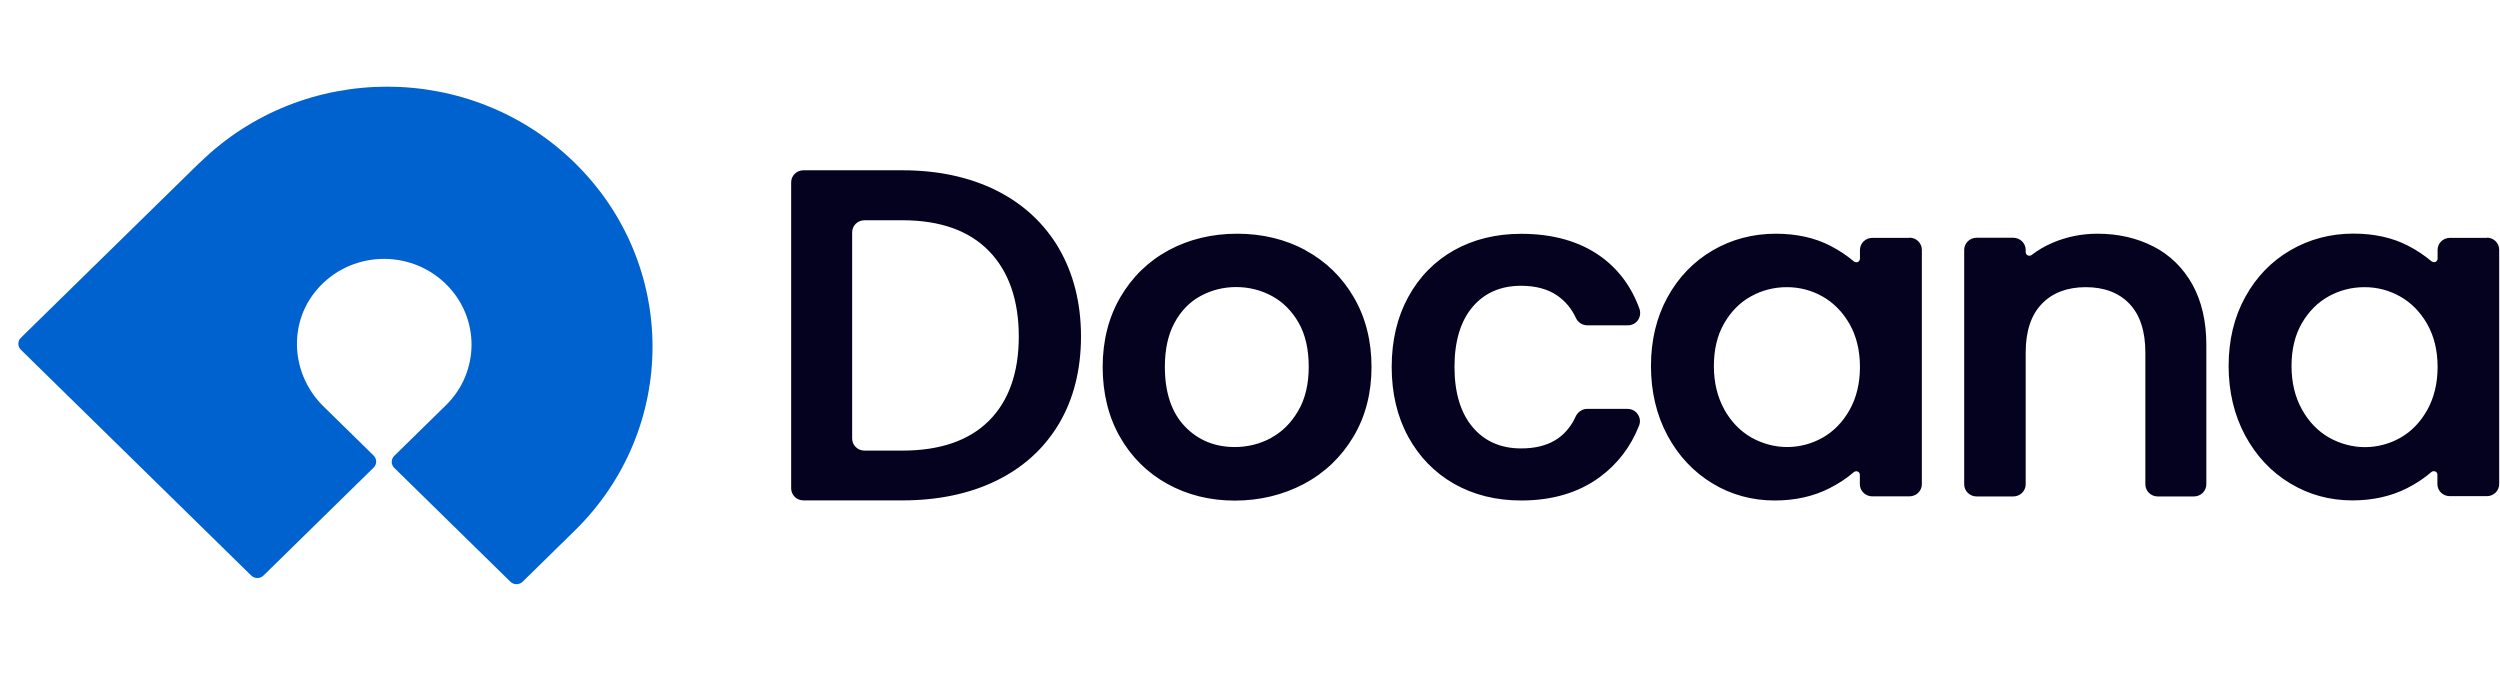<svg width="163" height="44" viewBox="0 0 163 44" fill="none" xmlns="http://www.w3.org/2000/svg">
<path d="M13.014 10.607L1.362 22.021C1.141 22.238 1.141 22.588 1.362 22.805L16.38 37.525C16.601 37.742 16.959 37.742 17.18 37.525L24.361 30.487C24.582 30.27 24.582 29.92 24.361 29.703L21.092 26.499C18.993 24.442 18.752 21.13 20.65 18.9C22.827 16.339 26.72 16.212 29.072 18.518C31.301 20.703 31.301 24.238 29.072 26.423L25.706 29.722C25.485 29.939 25.485 30.289 25.706 30.506L33.277 37.927C33.498 38.143 33.855 38.143 34.076 37.927L37.475 34.595C44.234 27.971 44.234 17.238 37.475 10.619C30.716 3.995 19.766 3.995 13.014 10.619V10.607Z" fill="#0062CF"/>
<path fill-rule="evenodd" clip-rule="evenodd" d="M64.959 12.416C66.714 13.292 68.088 14.568 69.048 16.204L69.041 16.198C69.994 17.834 70.481 19.767 70.481 21.938C70.481 24.109 69.994 26.029 69.041 27.633C68.081 29.244 66.708 30.487 64.953 31.344C63.211 32.194 61.147 32.626 58.834 32.626H52.386C51.945 32.626 51.584 32.278 51.584 31.84V11.887C51.584 11.456 51.938 11.102 52.386 11.102H58.834C61.154 11.102 63.211 11.546 64.959 12.416ZM64.473 27.44C65.768 26.151 66.425 24.302 66.425 21.944C66.425 19.567 65.768 17.686 64.473 16.359C63.178 15.031 61.285 14.361 58.84 14.361H56.362C55.922 14.361 55.56 14.709 55.56 15.147V28.593C55.56 29.024 55.915 29.379 56.362 29.379H58.84C61.285 29.379 63.178 28.728 64.473 27.44ZM80.662 15.238C82.292 15.238 83.79 15.598 85.112 16.307L85.105 16.313C86.433 17.029 87.498 18.059 88.267 19.38C89.036 20.701 89.423 22.227 89.423 23.928C89.423 25.629 89.029 27.156 88.24 28.477C87.452 29.797 86.367 30.835 85.007 31.556C83.653 32.271 82.128 32.639 80.511 32.639C78.894 32.639 77.415 32.271 76.113 31.55C74.805 30.828 73.767 29.797 73.018 28.483C72.268 27.169 71.894 25.623 71.894 23.922C71.894 22.221 72.281 20.688 73.05 19.373C73.82 18.053 74.884 17.022 76.212 16.307C77.533 15.598 79.032 15.238 80.662 15.238ZM80.504 29.147C81.339 29.147 82.134 28.953 82.864 28.561V28.554C83.587 28.168 84.185 27.575 84.638 26.795C85.099 26.016 85.329 25.049 85.329 23.916C85.329 22.782 85.112 21.815 84.671 21.042C84.231 20.276 83.646 19.689 82.936 19.303C82.22 18.916 81.431 18.716 80.596 18.716C79.761 18.716 78.979 18.916 78.269 19.303C77.559 19.689 76.994 20.276 76.58 21.042C76.159 21.815 75.949 22.782 75.949 23.916C75.949 25.597 76.389 26.898 77.251 27.8C78.105 28.696 79.203 29.147 80.504 29.147ZM99.177 18.633C100.117 18.633 100.913 18.845 101.524 19.264C102.05 19.625 102.464 20.114 102.747 20.727C102.878 21.023 103.174 21.21 103.489 21.21H106.138C106.401 21.21 106.638 21.087 106.789 20.881C106.94 20.669 106.979 20.392 106.894 20.14C106.375 18.697 105.514 17.538 104.337 16.7C102.977 15.734 101.241 15.244 99.177 15.244C97.547 15.244 96.075 15.605 94.807 16.314C93.538 17.029 92.532 18.053 91.816 19.367C91.1 20.675 90.738 22.208 90.738 23.922C90.738 25.636 91.1 27.169 91.816 28.477C92.532 29.791 93.538 30.822 94.807 31.544C96.075 32.265 97.541 32.632 99.177 32.632C101.202 32.632 102.924 32.123 104.298 31.112C105.468 30.255 106.329 29.121 106.868 27.749C106.966 27.498 106.933 27.221 106.776 27.002C106.625 26.782 106.381 26.66 106.112 26.66H103.483C103.167 26.66 102.878 26.853 102.74 27.143C102.096 28.548 100.932 29.237 99.171 29.237C97.856 29.237 96.798 28.773 96.023 27.858C95.234 26.931 94.833 25.604 94.833 23.922C94.833 22.241 95.234 20.92 96.023 19.999C96.798 19.09 97.856 18.633 99.171 18.633H99.177ZM122.077 15.508H124.503L124.496 15.495C124.943 15.495 125.305 15.85 125.305 16.288V31.569C125.305 32.007 124.943 32.362 124.496 32.362H122.071C121.624 32.362 121.262 32.007 121.262 31.569V30.957C121.262 30.861 121.216 30.783 121.124 30.745C121.091 30.732 121.059 30.725 121.026 30.725C120.966 30.725 120.907 30.751 120.861 30.79C120.408 31.183 119.875 31.531 119.284 31.833C118.245 32.362 117.043 32.632 115.715 32.632C114.236 32.632 112.869 32.259 111.64 31.511C110.417 30.77 109.431 29.72 108.715 28.387C108.005 27.059 107.643 25.539 107.643 23.864C107.643 22.189 108.005 20.681 108.721 19.38C109.438 18.072 110.43 17.048 111.666 16.326C112.902 15.605 114.288 15.238 115.781 15.238C117.128 15.238 118.324 15.502 119.336 16.024C119.908 16.32 120.421 16.661 120.861 17.035C120.914 17.08 120.966 17.099 121.026 17.099C121.065 17.099 121.098 17.093 121.131 17.08C121.216 17.041 121.269 16.964 121.269 16.868V16.301C121.269 15.863 121.63 15.508 122.077 15.508ZM111.745 23.864C111.745 24.94 111.975 25.887 112.422 26.692L112.415 26.686C112.862 27.491 113.454 28.103 114.183 28.522C114.9 28.928 115.715 29.147 116.523 29.147C117.332 29.147 118.134 28.934 118.837 28.535C119.553 28.129 120.145 27.523 120.592 26.731C121.039 25.939 121.269 24.991 121.269 23.922C121.269 22.853 121.039 21.912 120.592 21.126C120.145 20.346 119.553 19.741 118.837 19.335C118.12 18.929 117.338 18.723 116.504 18.723C115.669 18.723 114.88 18.923 114.164 19.322C113.447 19.715 112.862 20.308 112.415 21.081C111.968 21.854 111.745 22.788 111.745 23.864ZM115.925 29.198C116.011 29.211 116.089 29.211 116.175 29.211C116.141 29.209 116.108 29.208 116.075 29.208C116.025 29.207 115.976 29.206 115.925 29.198ZM115.32 29.076L115.344 29.082L115.369 29.087C115.352 29.084 115.336 29.08 115.32 29.076ZM117.45 29.135C117.351 29.156 117.25 29.176 117.148 29.192C117.238 29.183 117.325 29.163 117.414 29.143L117.45 29.135ZM140.396 16.069C139.324 15.515 138.095 15.238 136.748 15.238C135.729 15.238 134.75 15.437 133.843 15.824C133.337 16.037 132.876 16.307 132.476 16.616C132.43 16.655 132.377 16.674 132.318 16.674C132.278 16.674 132.245 16.668 132.206 16.648C132.121 16.61 132.075 16.533 132.075 16.436V16.294C132.075 15.856 131.713 15.502 131.266 15.502H128.874C128.427 15.502 128.065 15.856 128.065 16.294V31.576C128.065 32.014 128.427 32.368 128.874 32.368H131.266C131.713 32.368 132.075 32.014 132.075 31.576V22.975C132.075 21.596 132.43 20.527 133.133 19.805C133.83 19.084 134.796 18.723 135.992 18.723C137.188 18.723 138.154 19.084 138.838 19.805C139.528 20.527 139.877 21.596 139.877 22.975V31.576C139.877 32.014 140.238 32.368 140.678 32.368H143.045C143.492 32.368 143.853 32.014 143.853 31.576V22.473C143.853 20.952 143.544 19.631 142.946 18.549C142.335 17.46 141.48 16.623 140.402 16.069H140.396ZM132.522 16.687C132.462 16.732 132.397 16.752 132.324 16.752C132.39 16.752 132.462 16.726 132.522 16.687ZM159.733 15.508H162.158L162.145 15.495C162.586 15.495 162.947 15.843 162.947 16.281V31.563C162.947 31.994 162.592 32.349 162.145 32.349H159.72C159.28 32.349 158.918 32.001 158.918 31.563V30.951C158.918 30.854 158.872 30.777 158.78 30.738C158.747 30.725 158.714 30.719 158.681 30.719C158.622 30.719 158.563 30.745 158.517 30.783C158.07 31.176 157.538 31.524 156.946 31.827C155.908 32.355 154.705 32.626 153.377 32.626C151.898 32.626 150.531 32.252 149.302 31.505C148.073 30.764 147.094 29.714 146.377 28.38C145.667 27.053 145.306 25.533 145.306 23.858C145.306 22.183 145.667 20.675 146.384 19.374C147.1 18.066 148.093 17.041 149.328 16.32C150.564 15.598 151.951 15.231 153.443 15.231C154.79 15.231 155.987 15.495 156.999 16.017C157.571 16.314 158.083 16.655 158.524 17.029C158.576 17.074 158.629 17.093 158.688 17.093C158.727 17.093 158.76 17.087 158.793 17.074C158.879 17.035 158.931 16.958 158.931 16.861V16.294C158.931 15.863 159.286 15.508 159.733 15.508ZM149.407 23.864C149.407 24.94 149.637 25.887 150.084 26.692C150.531 27.498 151.123 28.11 151.852 28.528C152.569 28.934 153.384 29.153 154.192 29.153C155.001 29.153 155.803 28.941 156.506 28.541C157.222 28.135 157.807 27.53 158.254 26.737C158.701 25.939 158.931 24.991 158.931 23.922C158.931 22.853 158.701 21.912 158.254 21.126C157.807 20.346 157.216 19.741 156.499 19.335C155.783 18.929 155.001 18.723 154.166 18.723C153.331 18.723 152.549 18.923 151.826 19.322C151.11 19.722 150.525 20.308 150.078 21.081C149.631 21.854 149.407 22.788 149.407 23.864ZM153.581 29.192C153.666 29.211 153.758 29.211 153.844 29.211C153.814 29.209 153.785 29.208 153.757 29.206C153.697 29.204 153.639 29.201 153.581 29.192ZM153.123 29.108C153.158 29.114 153.192 29.12 153.226 29.128C153.183 29.118 153.141 29.11 153.098 29.102C153.055 29.094 153.012 29.086 152.97 29.076C153.021 29.091 153.072 29.1 153.123 29.108Z" fill="#04021E"/>
</svg>
